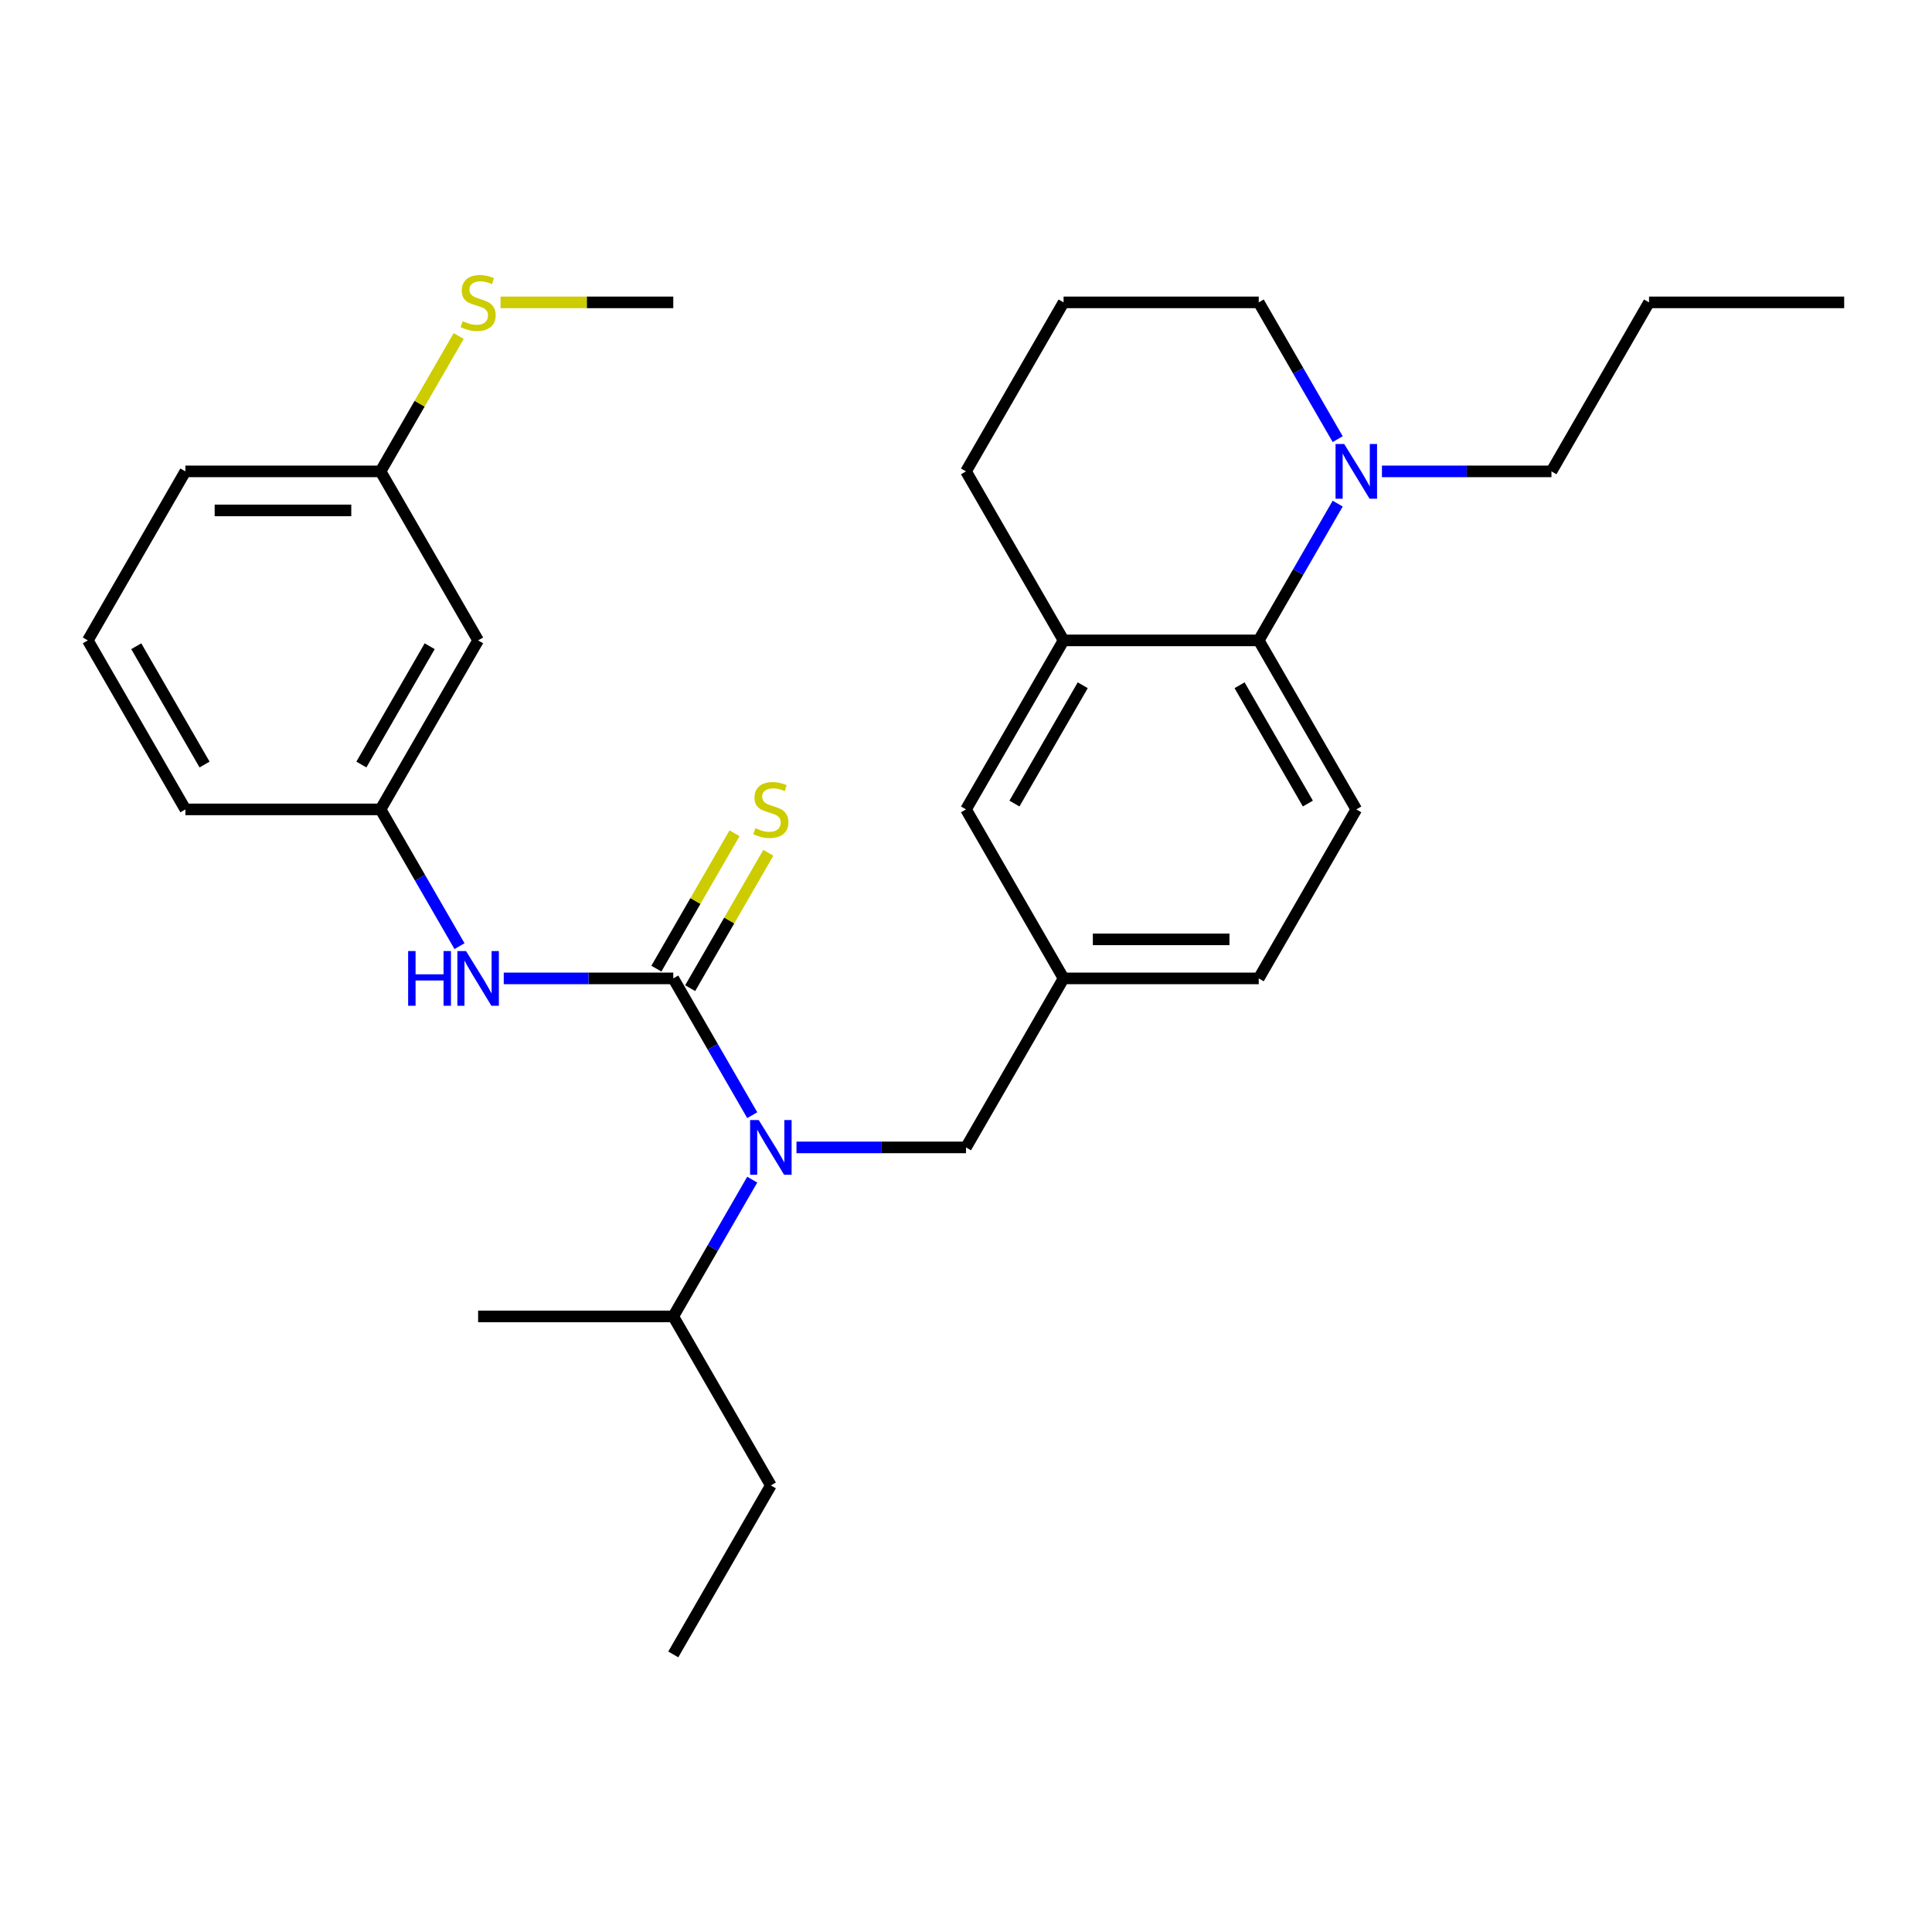 <?xml version='1.0' encoding='iso-8859-1'?>
<svg version='1.1' baseProfile='full'
              xmlns='http://www.w3.org/2000/svg'
                      xmlns:rdkit='http://www.rdkit.org/xml'
                      xmlns:xlink='http://www.w3.org/1999/xlink'
                  xml:space='preserve'
width='1000px' height='1000px' viewBox='0 0 1000 1000'>
<!-- END OF HEADER -->
<rect style='opacity:1.0;fill:#FFFFFF;stroke:none' width='1000' height='1000' x='0' y='0'> </rect>
<path class='bond-0' d='M 348.485,506.418 L 368.921,541.814' style='fill:none;fill-rule:evenodd;stroke:#000000;stroke-width:6px;stroke-linecap:butt;stroke-linejoin:miter;stroke-opacity:1' />
<path class='bond-0' d='M 368.921,541.814 L 389.357,577.21' style='fill:none;fill-rule:evenodd;stroke:#0000FF;stroke-width:6px;stroke-linecap:butt;stroke-linejoin:miter;stroke-opacity:1' />
<path class='bond-3' d='M 348.485,506.418 L 304.612,506.418' style='fill:none;fill-rule:evenodd;stroke:#000000;stroke-width:6px;stroke-linecap:butt;stroke-linejoin:miter;stroke-opacity:1' />
<path class='bond-3' d='M 304.612,506.418 L 260.74,506.418' style='fill:none;fill-rule:evenodd;stroke:#0000FF;stroke-width:6px;stroke-linecap:butt;stroke-linejoin:miter;stroke-opacity:1' />
<path class='bond-5' d='M 357.233,511.469 L 377.461,476.433' style='fill:none;fill-rule:evenodd;stroke:#000000;stroke-width:6px;stroke-linecap:butt;stroke-linejoin:miter;stroke-opacity:1' />
<path class='bond-5' d='M 377.461,476.433 L 397.689,441.397' style='fill:none;fill-rule:evenodd;stroke:#CCCC00;stroke-width:6px;stroke-linecap:butt;stroke-linejoin:miter;stroke-opacity:1' />
<path class='bond-5' d='M 339.737,501.368 L 359.965,466.332' style='fill:none;fill-rule:evenodd;stroke:#000000;stroke-width:6px;stroke-linecap:butt;stroke-linejoin:miter;stroke-opacity:1' />
<path class='bond-5' d='M 359.965,466.332 L 380.193,431.296' style='fill:none;fill-rule:evenodd;stroke:#CCCC00;stroke-width:6px;stroke-linecap:butt;stroke-linejoin:miter;stroke-opacity:1' />
<path class='bond-7' d='M 412.255,593.895 L 456.128,593.895' style='fill:none;fill-rule:evenodd;stroke:#0000FF;stroke-width:6px;stroke-linecap:butt;stroke-linejoin:miter;stroke-opacity:1' />
<path class='bond-7' d='M 456.128,593.895 L 500,593.895' style='fill:none;fill-rule:evenodd;stroke:#000000;stroke-width:6px;stroke-linecap:butt;stroke-linejoin:miter;stroke-opacity:1' />
<path class='bond-12' d='M 389.357,610.581 L 368.921,645.977' style='fill:none;fill-rule:evenodd;stroke:#0000FF;stroke-width:6px;stroke-linecap:butt;stroke-linejoin:miter;stroke-opacity:1' />
<path class='bond-12' d='M 368.921,645.977 L 348.485,681.373' style='fill:none;fill-rule:evenodd;stroke:#000000;stroke-width:6px;stroke-linecap:butt;stroke-linejoin:miter;stroke-opacity:1' />
<path class='bond-1' d='M 651.515,331.464 L 702.02,418.941' style='fill:none;fill-rule:evenodd;stroke:#000000;stroke-width:6px;stroke-linecap:butt;stroke-linejoin:miter;stroke-opacity:1' />
<path class='bond-1' d='M 641.595,354.686 L 676.949,415.92' style='fill:none;fill-rule:evenodd;stroke:#000000;stroke-width:6px;stroke-linecap:butt;stroke-linejoin:miter;stroke-opacity:1' />
<path class='bond-2' d='M 651.515,331.464 L 671.951,296.068' style='fill:none;fill-rule:evenodd;stroke:#000000;stroke-width:6px;stroke-linecap:butt;stroke-linejoin:miter;stroke-opacity:1' />
<path class='bond-2' d='M 671.951,296.068 L 692.387,260.671' style='fill:none;fill-rule:evenodd;stroke:#0000FF;stroke-width:6px;stroke-linecap:butt;stroke-linejoin:miter;stroke-opacity:1' />
<path class='bond-30' d='M 651.515,331.464 L 550.505,331.464' style='fill:none;fill-rule:evenodd;stroke:#000000;stroke-width:6px;stroke-linecap:butt;stroke-linejoin:miter;stroke-opacity:1' />
<path class='bond-16' d='M 692.387,227.301 L 671.951,191.905' style='fill:none;fill-rule:evenodd;stroke:#0000FF;stroke-width:6px;stroke-linecap:butt;stroke-linejoin:miter;stroke-opacity:1' />
<path class='bond-16' d='M 671.951,191.905 L 651.515,156.509' style='fill:none;fill-rule:evenodd;stroke:#000000;stroke-width:6px;stroke-linecap:butt;stroke-linejoin:miter;stroke-opacity:1' />
<path class='bond-17' d='M 715.285,243.986 L 759.158,243.986' style='fill:none;fill-rule:evenodd;stroke:#0000FF;stroke-width:6px;stroke-linecap:butt;stroke-linejoin:miter;stroke-opacity:1' />
<path class='bond-17' d='M 759.158,243.986 L 803.03,243.986' style='fill:none;fill-rule:evenodd;stroke:#000000;stroke-width:6px;stroke-linecap:butt;stroke-linejoin:miter;stroke-opacity:1' />
<path class='bond-9' d='M 237.842,489.733 L 217.406,454.337' style='fill:none;fill-rule:evenodd;stroke:#0000FF;stroke-width:6px;stroke-linecap:butt;stroke-linejoin:miter;stroke-opacity:1' />
<path class='bond-9' d='M 217.406,454.337 L 196.97,418.941' style='fill:none;fill-rule:evenodd;stroke:#000000;stroke-width:6px;stroke-linecap:butt;stroke-linejoin:miter;stroke-opacity:1' />
<path class='bond-4' d='M 550.505,331.464 L 500,418.941' style='fill:none;fill-rule:evenodd;stroke:#000000;stroke-width:6px;stroke-linecap:butt;stroke-linejoin:miter;stroke-opacity:1' />
<path class='bond-4' d='M 560.425,354.686 L 525.071,415.92' style='fill:none;fill-rule:evenodd;stroke:#000000;stroke-width:6px;stroke-linecap:butt;stroke-linejoin:miter;stroke-opacity:1' />
<path class='bond-18' d='M 550.505,331.464 L 500,243.986' style='fill:none;fill-rule:evenodd;stroke:#000000;stroke-width:6px;stroke-linecap:butt;stroke-linejoin:miter;stroke-opacity:1' />
<path class='bond-6' d='M 702.02,418.941 L 651.515,506.418' style='fill:none;fill-rule:evenodd;stroke:#000000;stroke-width:6px;stroke-linecap:butt;stroke-linejoin:miter;stroke-opacity:1' />
<path class='bond-10' d='M 500,593.895 L 550.505,506.418' style='fill:none;fill-rule:evenodd;stroke:#000000;stroke-width:6px;stroke-linecap:butt;stroke-linejoin:miter;stroke-opacity:1' />
<path class='bond-8' d='M 500,418.941 L 550.505,506.418' style='fill:none;fill-rule:evenodd;stroke:#000000;stroke-width:6px;stroke-linecap:butt;stroke-linejoin:miter;stroke-opacity:1' />
<path class='bond-11' d='M 196.97,418.941 L 247.475,331.464' style='fill:none;fill-rule:evenodd;stroke:#000000;stroke-width:6px;stroke-linecap:butt;stroke-linejoin:miter;stroke-opacity:1' />
<path class='bond-11' d='M 187.05,395.718 L 222.404,334.484' style='fill:none;fill-rule:evenodd;stroke:#000000;stroke-width:6px;stroke-linecap:butt;stroke-linejoin:miter;stroke-opacity:1' />
<path class='bond-21' d='M 196.97,418.941 L 95.96,418.941' style='fill:none;fill-rule:evenodd;stroke:#000000;stroke-width:6px;stroke-linecap:butt;stroke-linejoin:miter;stroke-opacity:1' />
<path class='bond-13' d='M 550.505,506.418 L 651.515,506.418' style='fill:none;fill-rule:evenodd;stroke:#000000;stroke-width:6px;stroke-linecap:butt;stroke-linejoin:miter;stroke-opacity:1' />
<path class='bond-13' d='M 565.657,486.216 L 636.364,486.216' style='fill:none;fill-rule:evenodd;stroke:#000000;stroke-width:6px;stroke-linecap:butt;stroke-linejoin:miter;stroke-opacity:1' />
<path class='bond-14' d='M 247.475,331.464 L 196.97,243.986' style='fill:none;fill-rule:evenodd;stroke:#000000;stroke-width:6px;stroke-linecap:butt;stroke-linejoin:miter;stroke-opacity:1' />
<path class='bond-23' d='M 348.485,681.373 L 398.99,768.85' style='fill:none;fill-rule:evenodd;stroke:#000000;stroke-width:6px;stroke-linecap:butt;stroke-linejoin:miter;stroke-opacity:1' />
<path class='bond-25' d='M 348.485,681.373 L 247.475,681.373' style='fill:none;fill-rule:evenodd;stroke:#000000;stroke-width:6px;stroke-linecap:butt;stroke-linejoin:miter;stroke-opacity:1' />
<path class='bond-15' d='M 196.97,243.986 L 217.198,208.95' style='fill:none;fill-rule:evenodd;stroke:#000000;stroke-width:6px;stroke-linecap:butt;stroke-linejoin:miter;stroke-opacity:1' />
<path class='bond-15' d='M 217.198,208.95 L 237.426,173.914' style='fill:none;fill-rule:evenodd;stroke:#CCCC00;stroke-width:6px;stroke-linecap:butt;stroke-linejoin:miter;stroke-opacity:1' />
<path class='bond-29' d='M 196.97,243.986 L 95.96,243.986' style='fill:none;fill-rule:evenodd;stroke:#000000;stroke-width:6px;stroke-linecap:butt;stroke-linejoin:miter;stroke-opacity:1' />
<path class='bond-29' d='M 181.818,264.188 L 111.111,264.188' style='fill:none;fill-rule:evenodd;stroke:#000000;stroke-width:6px;stroke-linecap:butt;stroke-linejoin:miter;stroke-opacity:1' />
<path class='bond-24' d='M 259.08,156.509 L 303.782,156.509' style='fill:none;fill-rule:evenodd;stroke:#CCCC00;stroke-width:6px;stroke-linecap:butt;stroke-linejoin:miter;stroke-opacity:1' />
<path class='bond-24' d='M 303.782,156.509 L 348.485,156.509' style='fill:none;fill-rule:evenodd;stroke:#000000;stroke-width:6px;stroke-linecap:butt;stroke-linejoin:miter;stroke-opacity:1' />
<path class='bond-31' d='M 651.515,156.509 L 550.505,156.509' style='fill:none;fill-rule:evenodd;stroke:#000000;stroke-width:6px;stroke-linecap:butt;stroke-linejoin:miter;stroke-opacity:1' />
<path class='bond-26' d='M 803.03,243.986 L 853.535,156.509' style='fill:none;fill-rule:evenodd;stroke:#000000;stroke-width:6px;stroke-linecap:butt;stroke-linejoin:miter;stroke-opacity:1' />
<path class='bond-19' d='M 500,243.986 L 550.505,156.509' style='fill:none;fill-rule:evenodd;stroke:#000000;stroke-width:6px;stroke-linecap:butt;stroke-linejoin:miter;stroke-opacity:1' />
<path class='bond-20' d='M 45.455,331.464 L 95.96,418.941' style='fill:none;fill-rule:evenodd;stroke:#000000;stroke-width:6px;stroke-linecap:butt;stroke-linejoin:miter;stroke-opacity:1' />
<path class='bond-20' d='M 70.526,334.484 L 105.879,395.718' style='fill:none;fill-rule:evenodd;stroke:#000000;stroke-width:6px;stroke-linecap:butt;stroke-linejoin:miter;stroke-opacity:1' />
<path class='bond-22' d='M 45.455,331.464 L 95.96,243.986' style='fill:none;fill-rule:evenodd;stroke:#000000;stroke-width:6px;stroke-linecap:butt;stroke-linejoin:miter;stroke-opacity:1' />
<path class='bond-27' d='M 398.99,768.85 L 348.485,856.327' style='fill:none;fill-rule:evenodd;stroke:#000000;stroke-width:6px;stroke-linecap:butt;stroke-linejoin:miter;stroke-opacity:1' />
<path class='bond-28' d='M 853.535,156.509 L 954.545,156.509' style='fill:none;fill-rule:evenodd;stroke:#000000;stroke-width:6px;stroke-linecap:butt;stroke-linejoin:miter;stroke-opacity:1' />
<path  class='atom-1' d='M 392.73 579.735
L 402.01 594.735
Q 402.93 596.215, 404.41 598.895
Q 405.89 601.575, 405.97 601.735
L 405.97 579.735
L 409.73 579.735
L 409.73 608.055
L 405.85 608.055
L 395.89 591.655
Q 394.73 589.735, 393.49 587.535
Q 392.29 585.335, 391.93 584.655
L 391.93 608.055
L 388.25 608.055
L 388.25 579.735
L 392.73 579.735
' fill='#0000FF'/>
<path  class='atom-3' d='M 695.76 229.826
L 705.04 244.826
Q 705.96 246.306, 707.44 248.986
Q 708.92 251.666, 709 251.826
L 709 229.826
L 712.76 229.826
L 712.76 258.146
L 708.88 258.146
L 698.92 241.746
Q 697.76 239.826, 696.52 237.626
Q 695.32 235.426, 694.96 234.746
L 694.96 258.146
L 691.28 258.146
L 691.28 229.826
L 695.76 229.826
' fill='#0000FF'/>
<path  class='atom-4' d='M 211.255 492.258
L 215.095 492.258
L 215.095 504.298
L 229.575 504.298
L 229.575 492.258
L 233.415 492.258
L 233.415 520.578
L 229.575 520.578
L 229.575 507.498
L 215.095 507.498
L 215.095 520.578
L 211.255 520.578
L 211.255 492.258
' fill='#0000FF'/>
<path  class='atom-4' d='M 241.215 492.258
L 250.495 507.258
Q 251.415 508.738, 252.895 511.418
Q 254.375 514.098, 254.455 514.258
L 254.455 492.258
L 258.215 492.258
L 258.215 520.578
L 254.335 520.578
L 244.375 504.178
Q 243.215 502.258, 241.975 500.058
Q 240.775 497.858, 240.415 497.178
L 240.415 520.578
L 236.735 520.578
L 236.735 492.258
L 241.215 492.258
' fill='#0000FF'/>
<path  class='atom-6' d='M 390.99 428.661
Q 391.31 428.781, 392.63 429.341
Q 393.95 429.901, 395.39 430.261
Q 396.87 430.581, 398.31 430.581
Q 400.99 430.581, 402.55 429.301
Q 404.11 427.981, 404.11 425.701
Q 404.11 424.141, 403.31 423.181
Q 402.55 422.221, 401.35 421.701
Q 400.15 421.181, 398.15 420.581
Q 395.63 419.821, 394.11 419.101
Q 392.63 418.381, 391.55 416.861
Q 390.51 415.341, 390.51 412.781
Q 390.51 409.221, 392.91 407.021
Q 395.35 404.821, 400.15 404.821
Q 403.43 404.821, 407.15 406.381
L 406.23 409.461
Q 402.83 408.061, 400.27 408.061
Q 397.51 408.061, 395.99 409.221
Q 394.47 410.341, 394.51 412.301
Q 394.51 413.821, 395.27 414.741
Q 396.07 415.661, 397.19 416.181
Q 398.35 416.701, 400.27 417.301
Q 402.83 418.101, 404.35 418.901
Q 405.87 419.701, 406.95 421.341
Q 408.07 422.941, 408.07 425.701
Q 408.07 429.621, 405.43 431.741
Q 402.83 433.821, 398.47 433.821
Q 395.95 433.821, 394.03 433.261
Q 392.15 432.741, 389.91 431.821
L 390.99 428.661
' fill='#CCCC00'/>
<path  class='atom-16' d='M 239.475 166.229
Q 239.795 166.349, 241.115 166.909
Q 242.435 167.469, 243.875 167.829
Q 245.355 168.149, 246.795 168.149
Q 249.475 168.149, 251.035 166.869
Q 252.595 165.549, 252.595 163.269
Q 252.595 161.709, 251.795 160.749
Q 251.035 159.789, 249.835 159.269
Q 248.635 158.749, 246.635 158.149
Q 244.115 157.389, 242.595 156.669
Q 241.115 155.949, 240.035 154.429
Q 238.995 152.909, 238.995 150.349
Q 238.995 146.789, 241.395 144.589
Q 243.835 142.389, 248.635 142.389
Q 251.915 142.389, 255.635 143.949
L 254.715 147.029
Q 251.315 145.629, 248.755 145.629
Q 245.995 145.629, 244.475 146.789
Q 242.955 147.909, 242.995 149.869
Q 242.995 151.389, 243.755 152.309
Q 244.555 153.229, 245.675 153.749
Q 246.835 154.269, 248.755 154.869
Q 251.315 155.669, 252.835 156.469
Q 254.355 157.269, 255.435 158.909
Q 256.555 160.509, 256.555 163.269
Q 256.555 167.189, 253.915 169.309
Q 251.315 171.389, 246.955 171.389
Q 244.435 171.389, 242.515 170.829
Q 240.635 170.309, 238.395 169.389
L 239.475 166.229
' fill='#CCCC00'/>
</svg>
